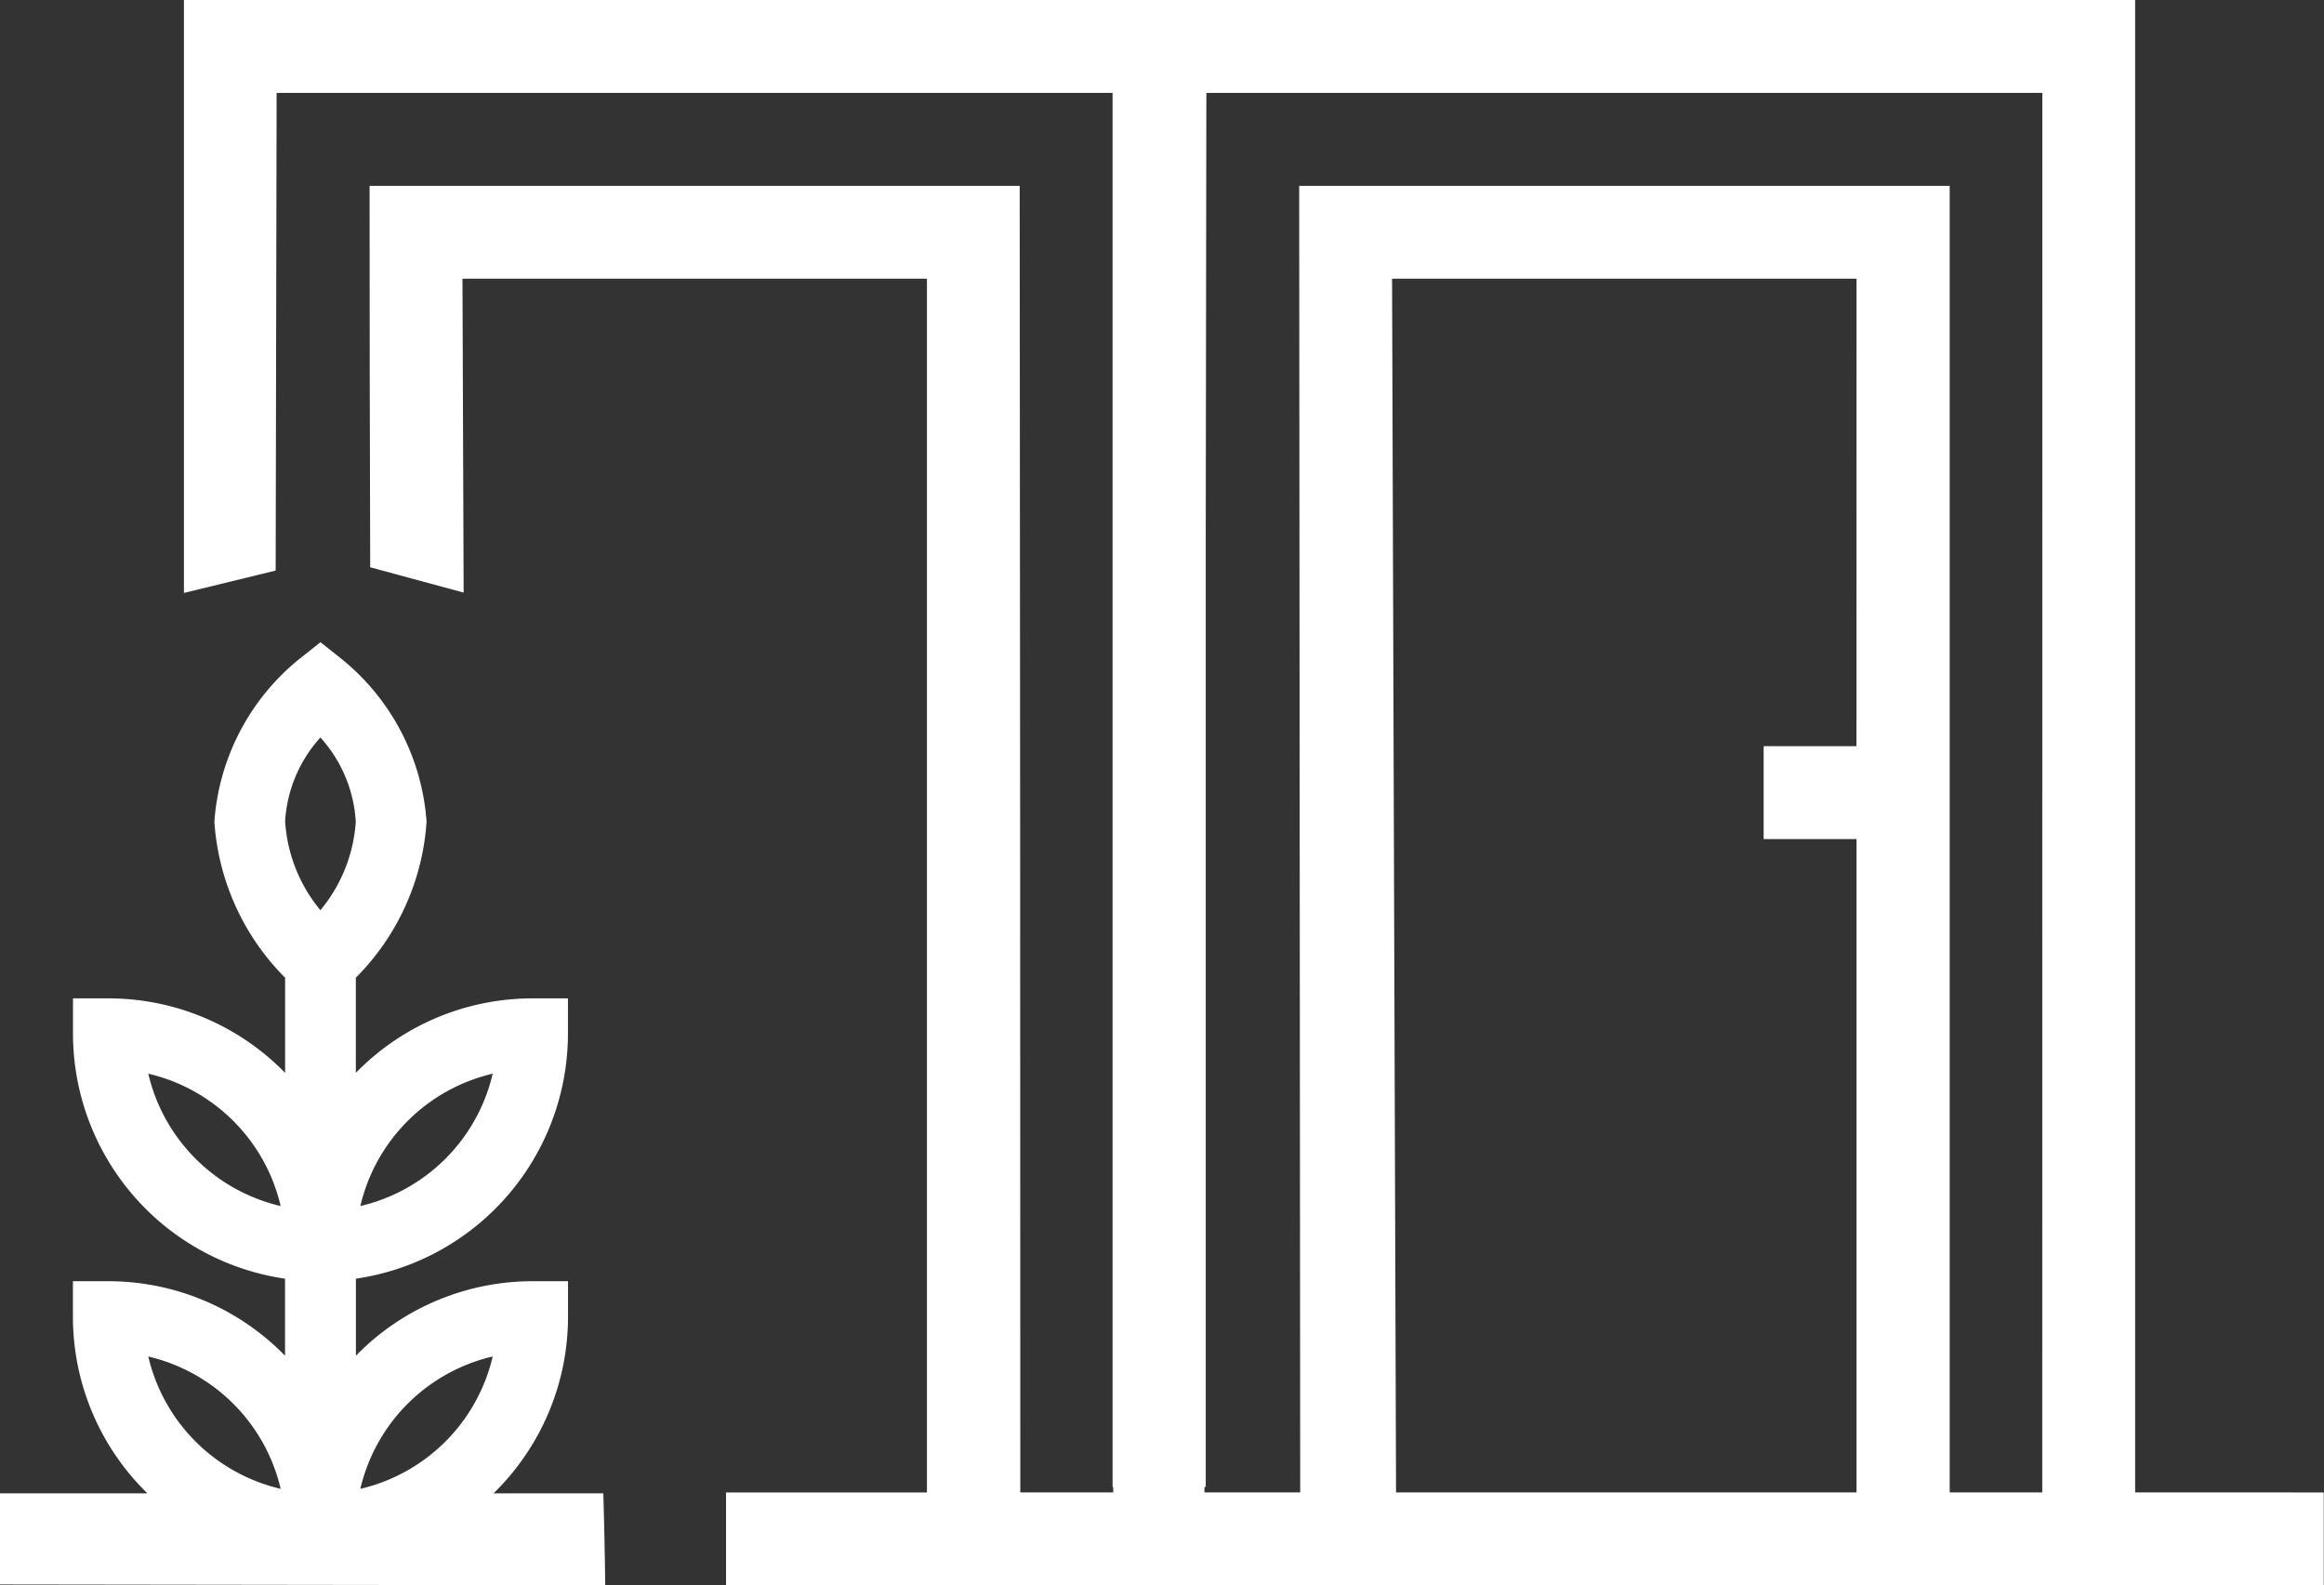 <svg xmlns="http://www.w3.org/2000/svg" width="33.975" height="23.175" viewBox="0 0 33.975 23.175">
  <rect x="0" y="0" width="33.975" height="23.175" fill="#333333" stroke="none"/>
  <g id="Group_54" data-name="Group 54" transform="translate(-163.16 -383.41)">
    <path id="Path_83" data-name="Path 83" d="M210.311,405.227V383.41H181.786l0,8.668,1.341-.327q.007-3.492.014-6.983h12.221v20.38h.009v.079h-1.358q0-9.55-.009-19.1H184.5q0,2.788.009,5.576l1.366.37-.017-4.589h6.79v8.193l0,9.551h-2.937v1.358h23.357v-1.358Zm-4.074-10.909H204.88v1.358h1.358v9.551h-6.732q-.029-8.872-.058-17.743h6.79Zm2.716,10.909H207.6v-19.1H198.09l.015,19.1h-1.4v-.079h.019V391.24l.009-6.472h12.221Z" transform="translate(-15.937)" fill="#fff"/>
    <path id="Path_84" data-name="Path 84" d="M171.98,460.872h-1.605a3.606,3.606,0,0,0,1.089-2.584v-.517h-.517a3.607,3.607,0,0,0-2.584,1.089v-1.126a3.623,3.623,0,0,0,3.1-3.581v-.517h-.517a3.607,3.607,0,0,0-2.584,1.089v-1.391a3.561,3.561,0,0,0,1.034-2.281,3.366,3.366,0,0,0-1.229-2.368l-.322-.256-.322.256a3.367,3.367,0,0,0-1.229,2.368,3.562,3.562,0,0,0,1.034,2.281v1.391a3.607,3.607,0,0,0-2.584-1.089h-.517v.517a3.623,3.623,0,0,0,3.1,3.581v1.126a3.607,3.607,0,0,0-2.584-1.089h-.517v.517a3.606,3.606,0,0,0,1.089,2.584H163.16q0,.666,0,1.332l8.848.012Q172,461.544,171.98,460.872Zm-1.617-6.135a2.593,2.593,0,0,1-1.935,1.935A2.593,2.593,0,0,1,170.363,454.737Zm-5.035,0a2.593,2.593,0,0,1,1.935,1.935A2.593,2.593,0,0,1,165.328,454.737Zm0,4.135a2.593,2.593,0,0,1,1.935,1.934A2.592,2.592,0,0,1,165.328,458.872Zm2-7.819a2,2,0,0,1,.516-1.231,2.006,2.006,0,0,1,.517,1.231,2.251,2.251,0,0,1-.517,1.294A2.251,2.251,0,0,1,167.329,451.053Zm1.1,9.753a2.593,2.593,0,0,1,1.935-1.935A2.593,2.593,0,0,1,168.429,460.806Z" transform="translate(0 -55.631)" fill="#fff"/>
  </g>
</svg>
